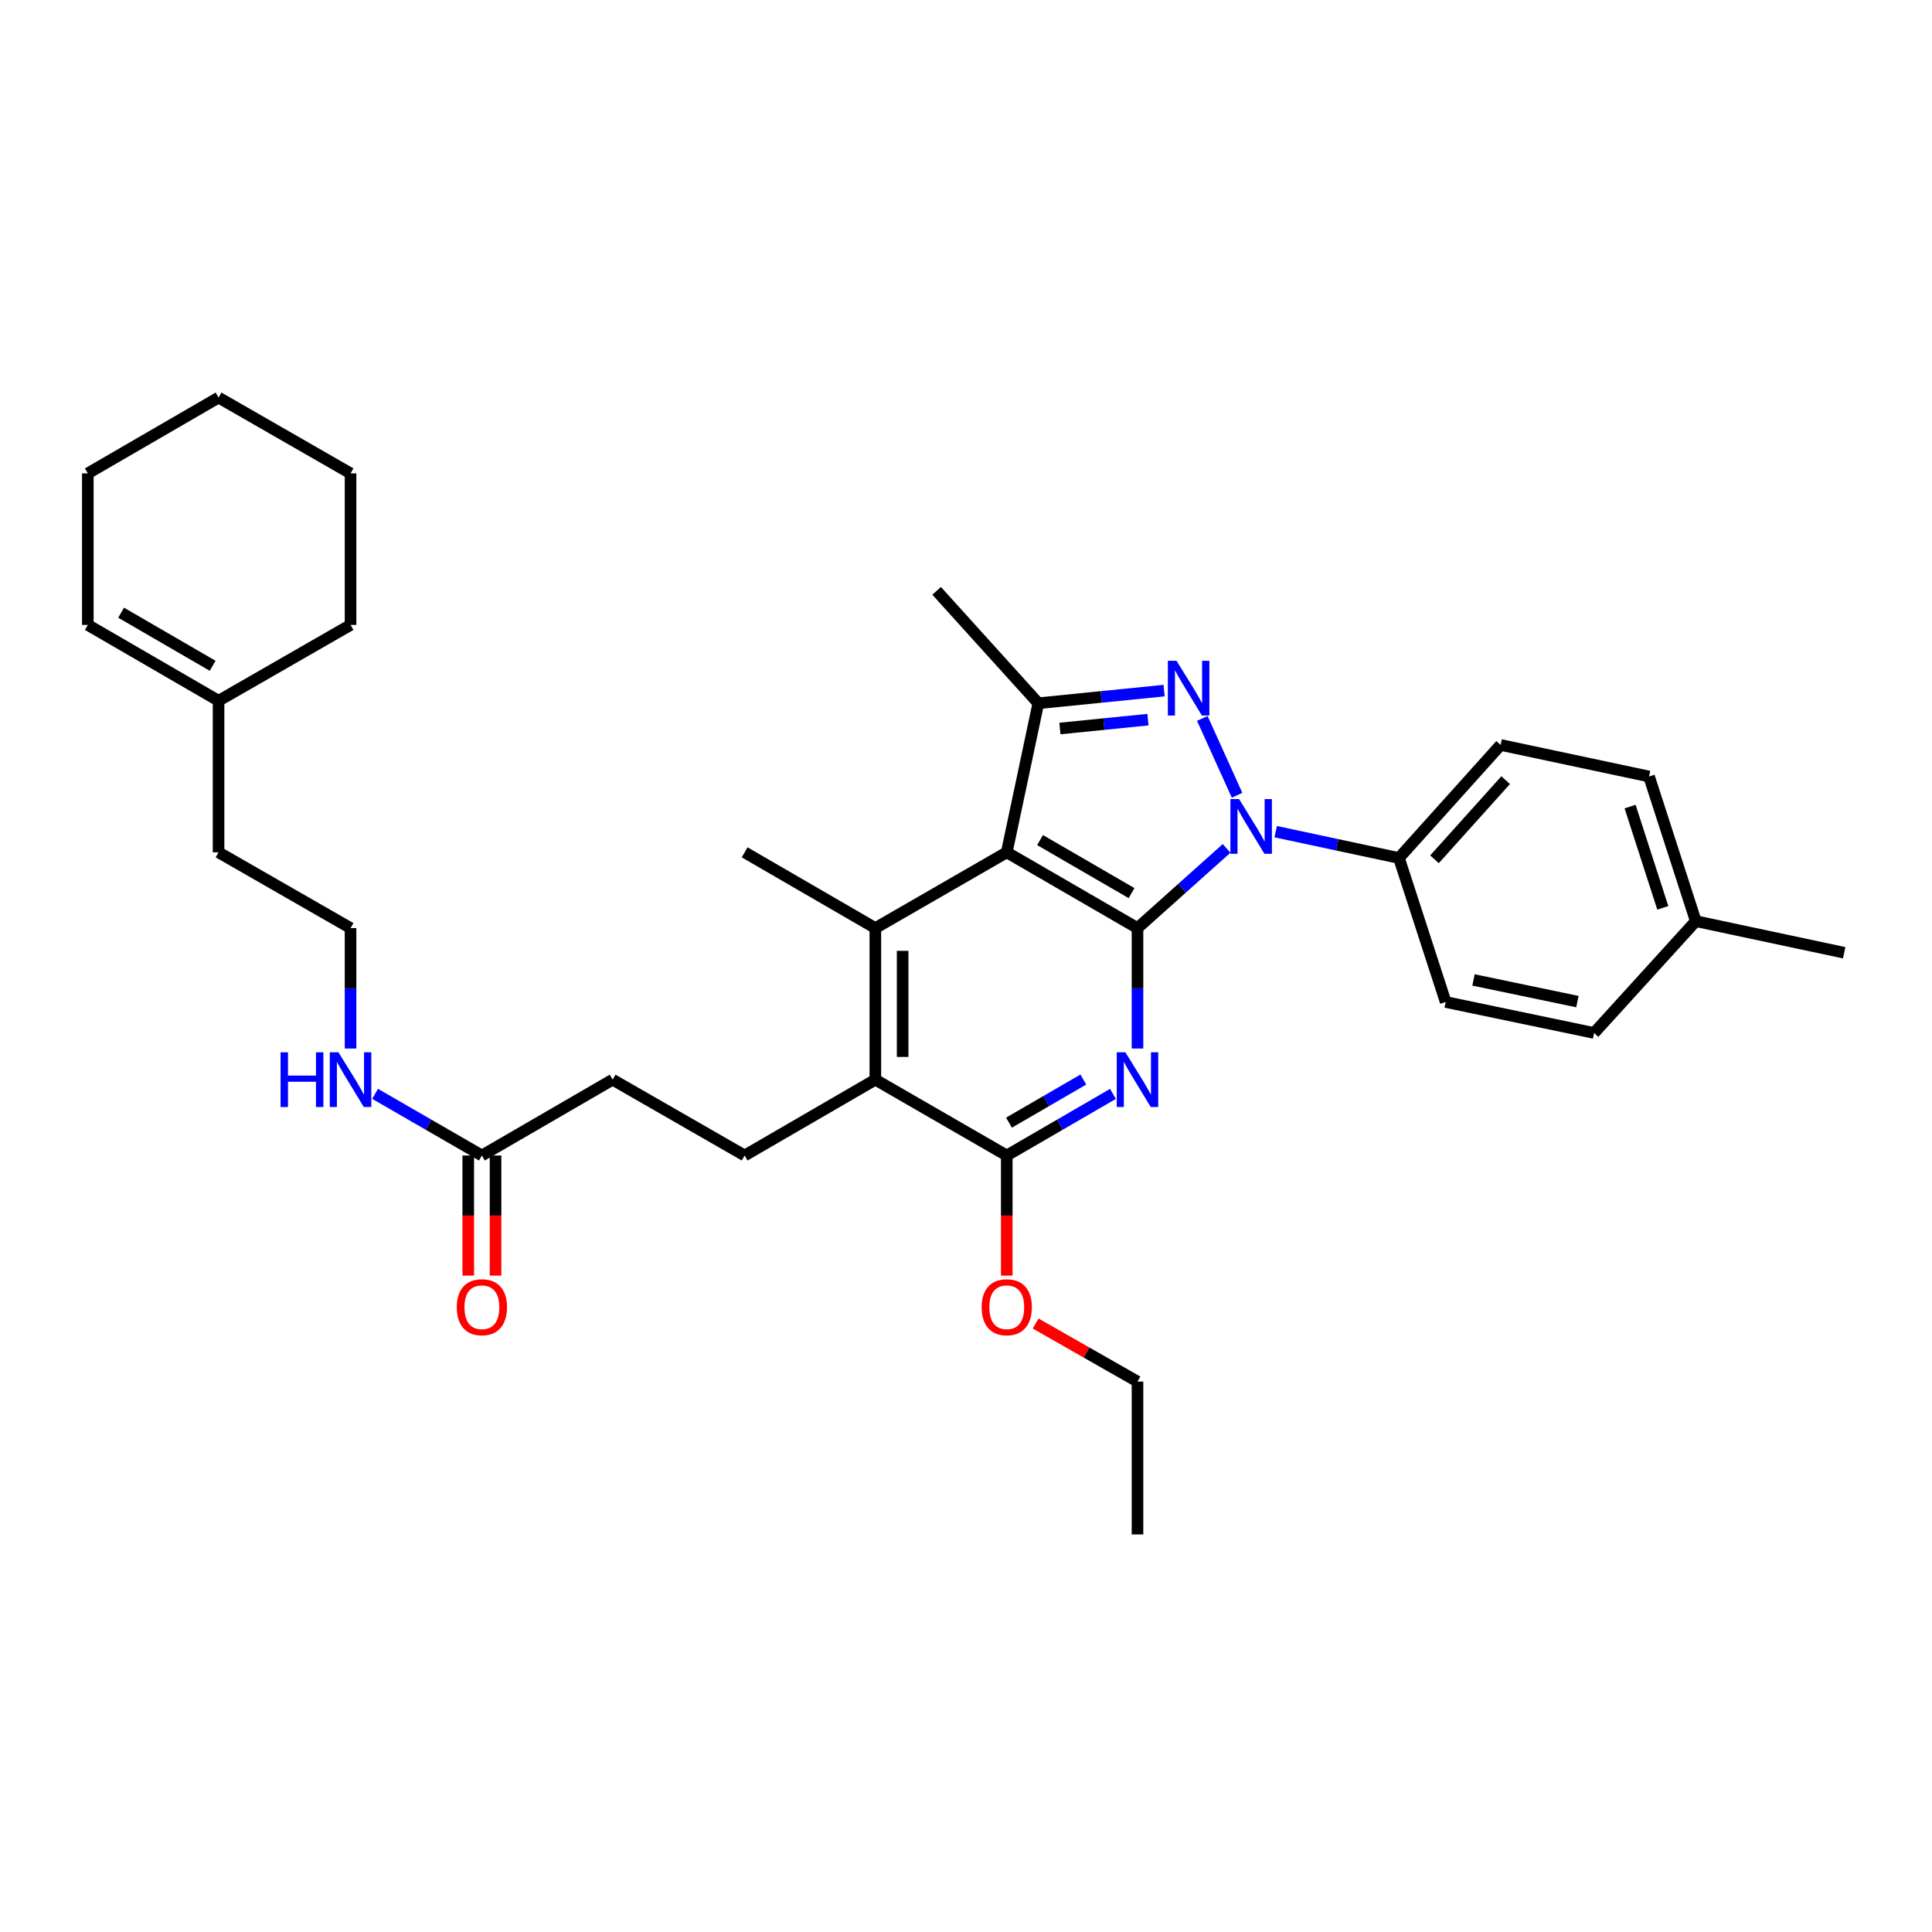 <?xml version='1.0' encoding='iso-8859-1'?>
<svg version='1.1' baseProfile='full'
              xmlns='http://www.w3.org/2000/svg'
                      xmlns:rdkit='http://www.rdkit.org/xml'
                      xmlns:xlink='http://www.w3.org/1999/xlink'
                  xml:space='preserve'
width='1000px' height='1000px' viewBox='0 0 1000 1000'>
<!-- END OF HEADER -->
<rect style='opacity:1.0;fill:#FFFFFF;stroke:none' width='1000' height='1000' x='0' y='0'> </rect>
<path class='bond-0' d='M 588.764,480.381 L 611.823,459.754' style='fill:none;fill-rule:evenodd;stroke:#000000;stroke-width:6px;stroke-linecap:butt;stroke-linejoin:miter;stroke-opacity:1' />
<path class='bond-0' d='M 611.823,459.754 L 634.883,439.128' style='fill:none;fill-rule:evenodd;stroke:#0000FF;stroke-width:6px;stroke-linecap:butt;stroke-linejoin:miter;stroke-opacity:1' />
<path class='bond-1' d='M 588.764,480.381 L 521.094,441.167' style='fill:none;fill-rule:evenodd;stroke:#000000;stroke-width:6px;stroke-linecap:butt;stroke-linejoin:miter;stroke-opacity:1' />
<path class='bond-1' d='M 585.696,462.277 L 538.327,434.827' style='fill:none;fill-rule:evenodd;stroke:#000000;stroke-width:6px;stroke-linecap:butt;stroke-linejoin:miter;stroke-opacity:1' />
<path class='bond-3' d='M 588.764,480.381 L 588.764,511.546' style='fill:none;fill-rule:evenodd;stroke:#000000;stroke-width:6px;stroke-linecap:butt;stroke-linejoin:miter;stroke-opacity:1' />
<path class='bond-3' d='M 588.764,511.546 L 588.764,542.712' style='fill:none;fill-rule:evenodd;stroke:#0000FF;stroke-width:6px;stroke-linecap:butt;stroke-linejoin:miter;stroke-opacity:1' />
<path class='bond-2' d='M 640.305,411.632 L 622.318,371.86' style='fill:none;fill-rule:evenodd;stroke:#0000FF;stroke-width:6px;stroke-linecap:butt;stroke-linejoin:miter;stroke-opacity:1' />
<path class='bond-8' d='M 660.292,430.468 L 692.193,437.285' style='fill:none;fill-rule:evenodd;stroke:#0000FF;stroke-width:6px;stroke-linecap:butt;stroke-linejoin:miter;stroke-opacity:1' />
<path class='bond-8' d='M 692.193,437.285 L 724.094,444.102' style='fill:none;fill-rule:evenodd;stroke:#000000;stroke-width:6px;stroke-linecap:butt;stroke-linejoin:miter;stroke-opacity:1' />
<path class='bond-4' d='M 521.094,441.167 L 537.433,364.002' style='fill:none;fill-rule:evenodd;stroke:#000000;stroke-width:6px;stroke-linecap:butt;stroke-linejoin:miter;stroke-opacity:1' />
<path class='bond-5' d='M 521.094,441.167 L 453.08,480.381' style='fill:none;fill-rule:evenodd;stroke:#000000;stroke-width:6px;stroke-linecap:butt;stroke-linejoin:miter;stroke-opacity:1' />
<path class='bond-33' d='M 602.531,357.455 L 569.982,360.728' style='fill:none;fill-rule:evenodd;stroke:#0000FF;stroke-width:6px;stroke-linecap:butt;stroke-linejoin:miter;stroke-opacity:1' />
<path class='bond-33' d='M 569.982,360.728 L 537.433,364.002' style='fill:none;fill-rule:evenodd;stroke:#000000;stroke-width:6px;stroke-linecap:butt;stroke-linejoin:miter;stroke-opacity:1' />
<path class='bond-33' d='M 594.18,372.492 L 571.395,374.783' style='fill:none;fill-rule:evenodd;stroke:#0000FF;stroke-width:6px;stroke-linecap:butt;stroke-linejoin:miter;stroke-opacity:1' />
<path class='bond-33' d='M 571.395,374.783 L 548.611,377.075' style='fill:none;fill-rule:evenodd;stroke:#000000;stroke-width:6px;stroke-linecap:butt;stroke-linejoin:miter;stroke-opacity:1' />
<path class='bond-6' d='M 576.068,566.198 L 548.581,582.142' style='fill:none;fill-rule:evenodd;stroke:#0000FF;stroke-width:6px;stroke-linecap:butt;stroke-linejoin:miter;stroke-opacity:1' />
<path class='bond-6' d='M 548.581,582.142 L 521.094,598.086' style='fill:none;fill-rule:evenodd;stroke:#000000;stroke-width:6px;stroke-linecap:butt;stroke-linejoin:miter;stroke-opacity:1' />
<path class='bond-6' d='M 560.734,558.762 L 541.493,569.923' style='fill:none;fill-rule:evenodd;stroke:#0000FF;stroke-width:6px;stroke-linecap:butt;stroke-linejoin:miter;stroke-opacity:1' />
<path class='bond-6' d='M 541.493,569.923 L 522.252,581.084' style='fill:none;fill-rule:evenodd;stroke:#000000;stroke-width:6px;stroke-linecap:butt;stroke-linejoin:miter;stroke-opacity:1' />
<path class='bond-20' d='M 537.433,364.002 L 484.799,305.82' style='fill:none;fill-rule:evenodd;stroke:#000000;stroke-width:6px;stroke-linecap:butt;stroke-linejoin:miter;stroke-opacity:1' />
<path class='bond-19' d='M 453.08,480.381 L 385.426,441.167' style='fill:none;fill-rule:evenodd;stroke:#000000;stroke-width:6px;stroke-linecap:butt;stroke-linejoin:miter;stroke-opacity:1' />
<path class='bond-34' d='M 453.08,480.381 L 453.08,558.833' style='fill:none;fill-rule:evenodd;stroke:#000000;stroke-width:6px;stroke-linecap:butt;stroke-linejoin:miter;stroke-opacity:1' />
<path class='bond-34' d='M 467.205,492.149 L 467.205,547.065' style='fill:none;fill-rule:evenodd;stroke:#000000;stroke-width:6px;stroke-linecap:butt;stroke-linejoin:miter;stroke-opacity:1' />
<path class='bond-7' d='M 521.094,598.086 L 453.08,558.833' style='fill:none;fill-rule:evenodd;stroke:#000000;stroke-width:6px;stroke-linecap:butt;stroke-linejoin:miter;stroke-opacity:1' />
<path class='bond-18' d='M 521.094,598.086 L 521.094,629.172' style='fill:none;fill-rule:evenodd;stroke:#000000;stroke-width:6px;stroke-linecap:butt;stroke-linejoin:miter;stroke-opacity:1' />
<path class='bond-18' d='M 521.094,629.172 L 521.094,660.257' style='fill:none;fill-rule:evenodd;stroke:#FF0000;stroke-width:6px;stroke-linecap:butt;stroke-linejoin:miter;stroke-opacity:1' />
<path class='bond-9' d='M 453.08,558.833 L 385.426,598.086' style='fill:none;fill-rule:evenodd;stroke:#000000;stroke-width:6px;stroke-linecap:butt;stroke-linejoin:miter;stroke-opacity:1' />
<path class='bond-13' d='M 724.094,444.102 L 776.72,385.583' style='fill:none;fill-rule:evenodd;stroke:#000000;stroke-width:6px;stroke-linecap:butt;stroke-linejoin:miter;stroke-opacity:1' />
<path class='bond-13' d='M 742.491,444.769 L 779.329,403.806' style='fill:none;fill-rule:evenodd;stroke:#000000;stroke-width:6px;stroke-linecap:butt;stroke-linejoin:miter;stroke-opacity:1' />
<path class='bond-14' d='M 724.094,444.102 L 748.281,518.638' style='fill:none;fill-rule:evenodd;stroke:#000000;stroke-width:6px;stroke-linecap:butt;stroke-linejoin:miter;stroke-opacity:1' />
<path class='bond-17' d='M 385.426,598.086 L 317.097,558.833' style='fill:none;fill-rule:evenodd;stroke:#000000;stroke-width:6px;stroke-linecap:butt;stroke-linejoin:miter;stroke-opacity:1' />
<path class='bond-10' d='M 249.428,598.086 L 317.097,558.833' style='fill:none;fill-rule:evenodd;stroke:#000000;stroke-width:6px;stroke-linecap:butt;stroke-linejoin:miter;stroke-opacity:1' />
<path class='bond-12' d='M 242.365,598.086 L 242.365,629.172' style='fill:none;fill-rule:evenodd;stroke:#000000;stroke-width:6px;stroke-linecap:butt;stroke-linejoin:miter;stroke-opacity:1' />
<path class='bond-12' d='M 242.365,629.172 L 242.365,660.257' style='fill:none;fill-rule:evenodd;stroke:#FF0000;stroke-width:6px;stroke-linecap:butt;stroke-linejoin:miter;stroke-opacity:1' />
<path class='bond-12' d='M 256.491,598.086 L 256.491,629.172' style='fill:none;fill-rule:evenodd;stroke:#000000;stroke-width:6px;stroke-linecap:butt;stroke-linejoin:miter;stroke-opacity:1' />
<path class='bond-12' d='M 256.491,629.172 L 256.491,660.257' style='fill:none;fill-rule:evenodd;stroke:#FF0000;stroke-width:6px;stroke-linecap:butt;stroke-linejoin:miter;stroke-opacity:1' />
<path class='bond-16' d='M 249.428,598.086 L 221.788,582.127' style='fill:none;fill-rule:evenodd;stroke:#000000;stroke-width:6px;stroke-linecap:butt;stroke-linejoin:miter;stroke-opacity:1' />
<path class='bond-16' d='M 221.788,582.127 L 194.147,566.167' style='fill:none;fill-rule:evenodd;stroke:#0000FF;stroke-width:6px;stroke-linecap:butt;stroke-linejoin:miter;stroke-opacity:1' />
<path class='bond-11' d='M 113.124,362.715 L 113.124,441.167' style='fill:none;fill-rule:evenodd;stroke:#000000;stroke-width:6px;stroke-linecap:butt;stroke-linejoin:miter;stroke-opacity:1' />
<path class='bond-15' d='M 113.124,362.715 L 45.455,323.462' style='fill:none;fill-rule:evenodd;stroke:#000000;stroke-width:6px;stroke-linecap:butt;stroke-linejoin:miter;stroke-opacity:1' />
<path class='bond-15' d='M 110.061,344.608 L 62.693,317.131' style='fill:none;fill-rule:evenodd;stroke:#000000;stroke-width:6px;stroke-linecap:butt;stroke-linejoin:miter;stroke-opacity:1' />
<path class='bond-26' d='M 113.124,362.715 L 181.445,323.462' style='fill:none;fill-rule:evenodd;stroke:#000000;stroke-width:6px;stroke-linecap:butt;stroke-linejoin:miter;stroke-opacity:1' />
<path class='bond-21' d='M 776.72,385.583 L 853.54,401.914' style='fill:none;fill-rule:evenodd;stroke:#000000;stroke-width:6px;stroke-linecap:butt;stroke-linejoin:miter;stroke-opacity:1' />
<path class='bond-22' d='M 748.281,518.638 L 825.1,534.663' style='fill:none;fill-rule:evenodd;stroke:#000000;stroke-width:6px;stroke-linecap:butt;stroke-linejoin:miter;stroke-opacity:1' />
<path class='bond-22' d='M 762.688,507.214 L 816.462,518.431' style='fill:none;fill-rule:evenodd;stroke:#000000;stroke-width:6px;stroke-linecap:butt;stroke-linejoin:miter;stroke-opacity:1' />
<path class='bond-27' d='M 45.455,323.462 L 45.455,245.025' style='fill:none;fill-rule:evenodd;stroke:#000000;stroke-width:6px;stroke-linecap:butt;stroke-linejoin:miter;stroke-opacity:1' />
<path class='bond-24' d='M 181.445,542.712 L 181.445,511.546' style='fill:none;fill-rule:evenodd;stroke:#0000FF;stroke-width:6px;stroke-linecap:butt;stroke-linejoin:miter;stroke-opacity:1' />
<path class='bond-24' d='M 181.445,511.546 L 181.445,480.381' style='fill:none;fill-rule:evenodd;stroke:#000000;stroke-width:6px;stroke-linecap:butt;stroke-linejoin:miter;stroke-opacity:1' />
<path class='bond-28' d='M 536.041,685.056 L 562.402,700.079' style='fill:none;fill-rule:evenodd;stroke:#FF0000;stroke-width:6px;stroke-linecap:butt;stroke-linejoin:miter;stroke-opacity:1' />
<path class='bond-28' d='M 562.402,700.079 L 588.764,715.101' style='fill:none;fill-rule:evenodd;stroke:#000000;stroke-width:6px;stroke-linecap:butt;stroke-linejoin:miter;stroke-opacity:1' />
<path class='bond-35' d='M 853.54,401.914 L 877.734,476.787' style='fill:none;fill-rule:evenodd;stroke:#000000;stroke-width:6px;stroke-linecap:butt;stroke-linejoin:miter;stroke-opacity:1' />
<path class='bond-35' d='M 843.728,417.488 L 860.663,469.899' style='fill:none;fill-rule:evenodd;stroke:#000000;stroke-width:6px;stroke-linecap:butt;stroke-linejoin:miter;stroke-opacity:1' />
<path class='bond-23' d='M 825.1,534.663 L 877.734,476.787' style='fill:none;fill-rule:evenodd;stroke:#000000;stroke-width:6px;stroke-linecap:butt;stroke-linejoin:miter;stroke-opacity:1' />
<path class='bond-29' d='M 877.734,476.787 L 954.545,493.141' style='fill:none;fill-rule:evenodd;stroke:#000000;stroke-width:6px;stroke-linecap:butt;stroke-linejoin:miter;stroke-opacity:1' />
<path class='bond-25' d='M 181.445,480.381 L 113.124,441.167' style='fill:none;fill-rule:evenodd;stroke:#000000;stroke-width:6px;stroke-linecap:butt;stroke-linejoin:miter;stroke-opacity:1' />
<path class='bond-31' d='M 181.445,323.462 L 181.445,245.025' style='fill:none;fill-rule:evenodd;stroke:#000000;stroke-width:6px;stroke-linecap:butt;stroke-linejoin:miter;stroke-opacity:1' />
<path class='bond-36' d='M 45.455,245.025 L 113.124,205.78' style='fill:none;fill-rule:evenodd;stroke:#000000;stroke-width:6px;stroke-linecap:butt;stroke-linejoin:miter;stroke-opacity:1' />
<path class='bond-30' d='M 588.764,715.101 L 588.764,794.22' style='fill:none;fill-rule:evenodd;stroke:#000000;stroke-width:6px;stroke-linecap:butt;stroke-linejoin:miter;stroke-opacity:1' />
<path class='bond-32' d='M 181.445,245.025 L 113.124,205.78' style='fill:none;fill-rule:evenodd;stroke:#000000;stroke-width:6px;stroke-linecap:butt;stroke-linejoin:miter;stroke-opacity:1' />
<path  class='atom-1' d='M 641.337 413.596
L 650.617 428.596
Q 651.537 430.076, 653.017 432.756
Q 654.497 435.436, 654.577 435.596
L 654.577 413.596
L 658.337 413.596
L 658.337 441.916
L 654.457 441.916
L 644.497 425.516
Q 643.337 423.596, 642.097 421.396
Q 640.897 419.196, 640.537 418.516
L 640.537 441.916
L 636.857 441.916
L 636.857 413.596
L 641.337 413.596
' fill='#0000FF'/>
<path  class='atom-3' d='M 608.965 342.018
L 618.245 357.018
Q 619.165 358.498, 620.645 361.178
Q 622.125 363.858, 622.205 364.018
L 622.205 342.018
L 625.965 342.018
L 625.965 370.338
L 622.085 370.338
L 612.125 353.938
Q 610.965 352.018, 609.725 349.818
Q 608.525 347.618, 608.165 346.938
L 608.165 370.338
L 604.485 370.338
L 604.485 342.018
L 608.965 342.018
' fill='#0000FF'/>
<path  class='atom-4' d='M 582.504 544.673
L 591.784 559.673
Q 592.704 561.153, 594.184 563.833
Q 595.664 566.513, 595.744 566.673
L 595.744 544.673
L 599.504 544.673
L 599.504 572.993
L 595.624 572.993
L 585.664 556.593
Q 584.504 554.673, 583.264 552.473
Q 582.064 550.273, 581.704 549.593
L 581.704 572.993
L 578.024 572.993
L 578.024 544.673
L 582.504 544.673
' fill='#0000FF'/>
<path  class='atom-13' d='M 236.428 676.618
Q 236.428 669.818, 239.788 666.018
Q 243.148 662.218, 249.428 662.218
Q 255.708 662.218, 259.068 666.018
Q 262.428 669.818, 262.428 676.618
Q 262.428 683.498, 259.028 687.418
Q 255.628 691.298, 249.428 691.298
Q 243.188 691.298, 239.788 687.418
Q 236.428 683.538, 236.428 676.618
M 249.428 688.098
Q 253.748 688.098, 256.068 685.218
Q 258.428 682.298, 258.428 676.618
Q 258.428 671.058, 256.068 668.258
Q 253.748 665.418, 249.428 665.418
Q 245.108 665.418, 242.748 668.218
Q 240.428 671.018, 240.428 676.618
Q 240.428 682.338, 242.748 685.218
Q 245.108 688.098, 249.428 688.098
' fill='#FF0000'/>
<path  class='atom-17' d='M 145.225 544.673
L 149.065 544.673
L 149.065 556.713
L 163.545 556.713
L 163.545 544.673
L 167.385 544.673
L 167.385 572.993
L 163.545 572.993
L 163.545 559.913
L 149.065 559.913
L 149.065 572.993
L 145.225 572.993
L 145.225 544.673
' fill='#0000FF'/>
<path  class='atom-17' d='M 175.185 544.673
L 184.465 559.673
Q 185.385 561.153, 186.865 563.833
Q 188.345 566.513, 188.425 566.673
L 188.425 544.673
L 192.185 544.673
L 192.185 572.993
L 188.305 572.993
L 178.345 556.593
Q 177.185 554.673, 175.945 552.473
Q 174.745 550.273, 174.385 549.593
L 174.385 572.993
L 170.705 572.993
L 170.705 544.673
L 175.185 544.673
' fill='#0000FF'/>
<path  class='atom-19' d='M 508.094 676.618
Q 508.094 669.818, 511.454 666.018
Q 514.814 662.218, 521.094 662.218
Q 527.374 662.218, 530.734 666.018
Q 534.094 669.818, 534.094 676.618
Q 534.094 683.498, 530.694 687.418
Q 527.294 691.298, 521.094 691.298
Q 514.854 691.298, 511.454 687.418
Q 508.094 683.538, 508.094 676.618
M 521.094 688.098
Q 525.414 688.098, 527.734 685.218
Q 530.094 682.298, 530.094 676.618
Q 530.094 671.058, 527.734 668.258
Q 525.414 665.418, 521.094 665.418
Q 516.774 665.418, 514.414 668.218
Q 512.094 671.018, 512.094 676.618
Q 512.094 682.338, 514.414 685.218
Q 516.774 688.098, 521.094 688.098
' fill='#FF0000'/>
</svg>
